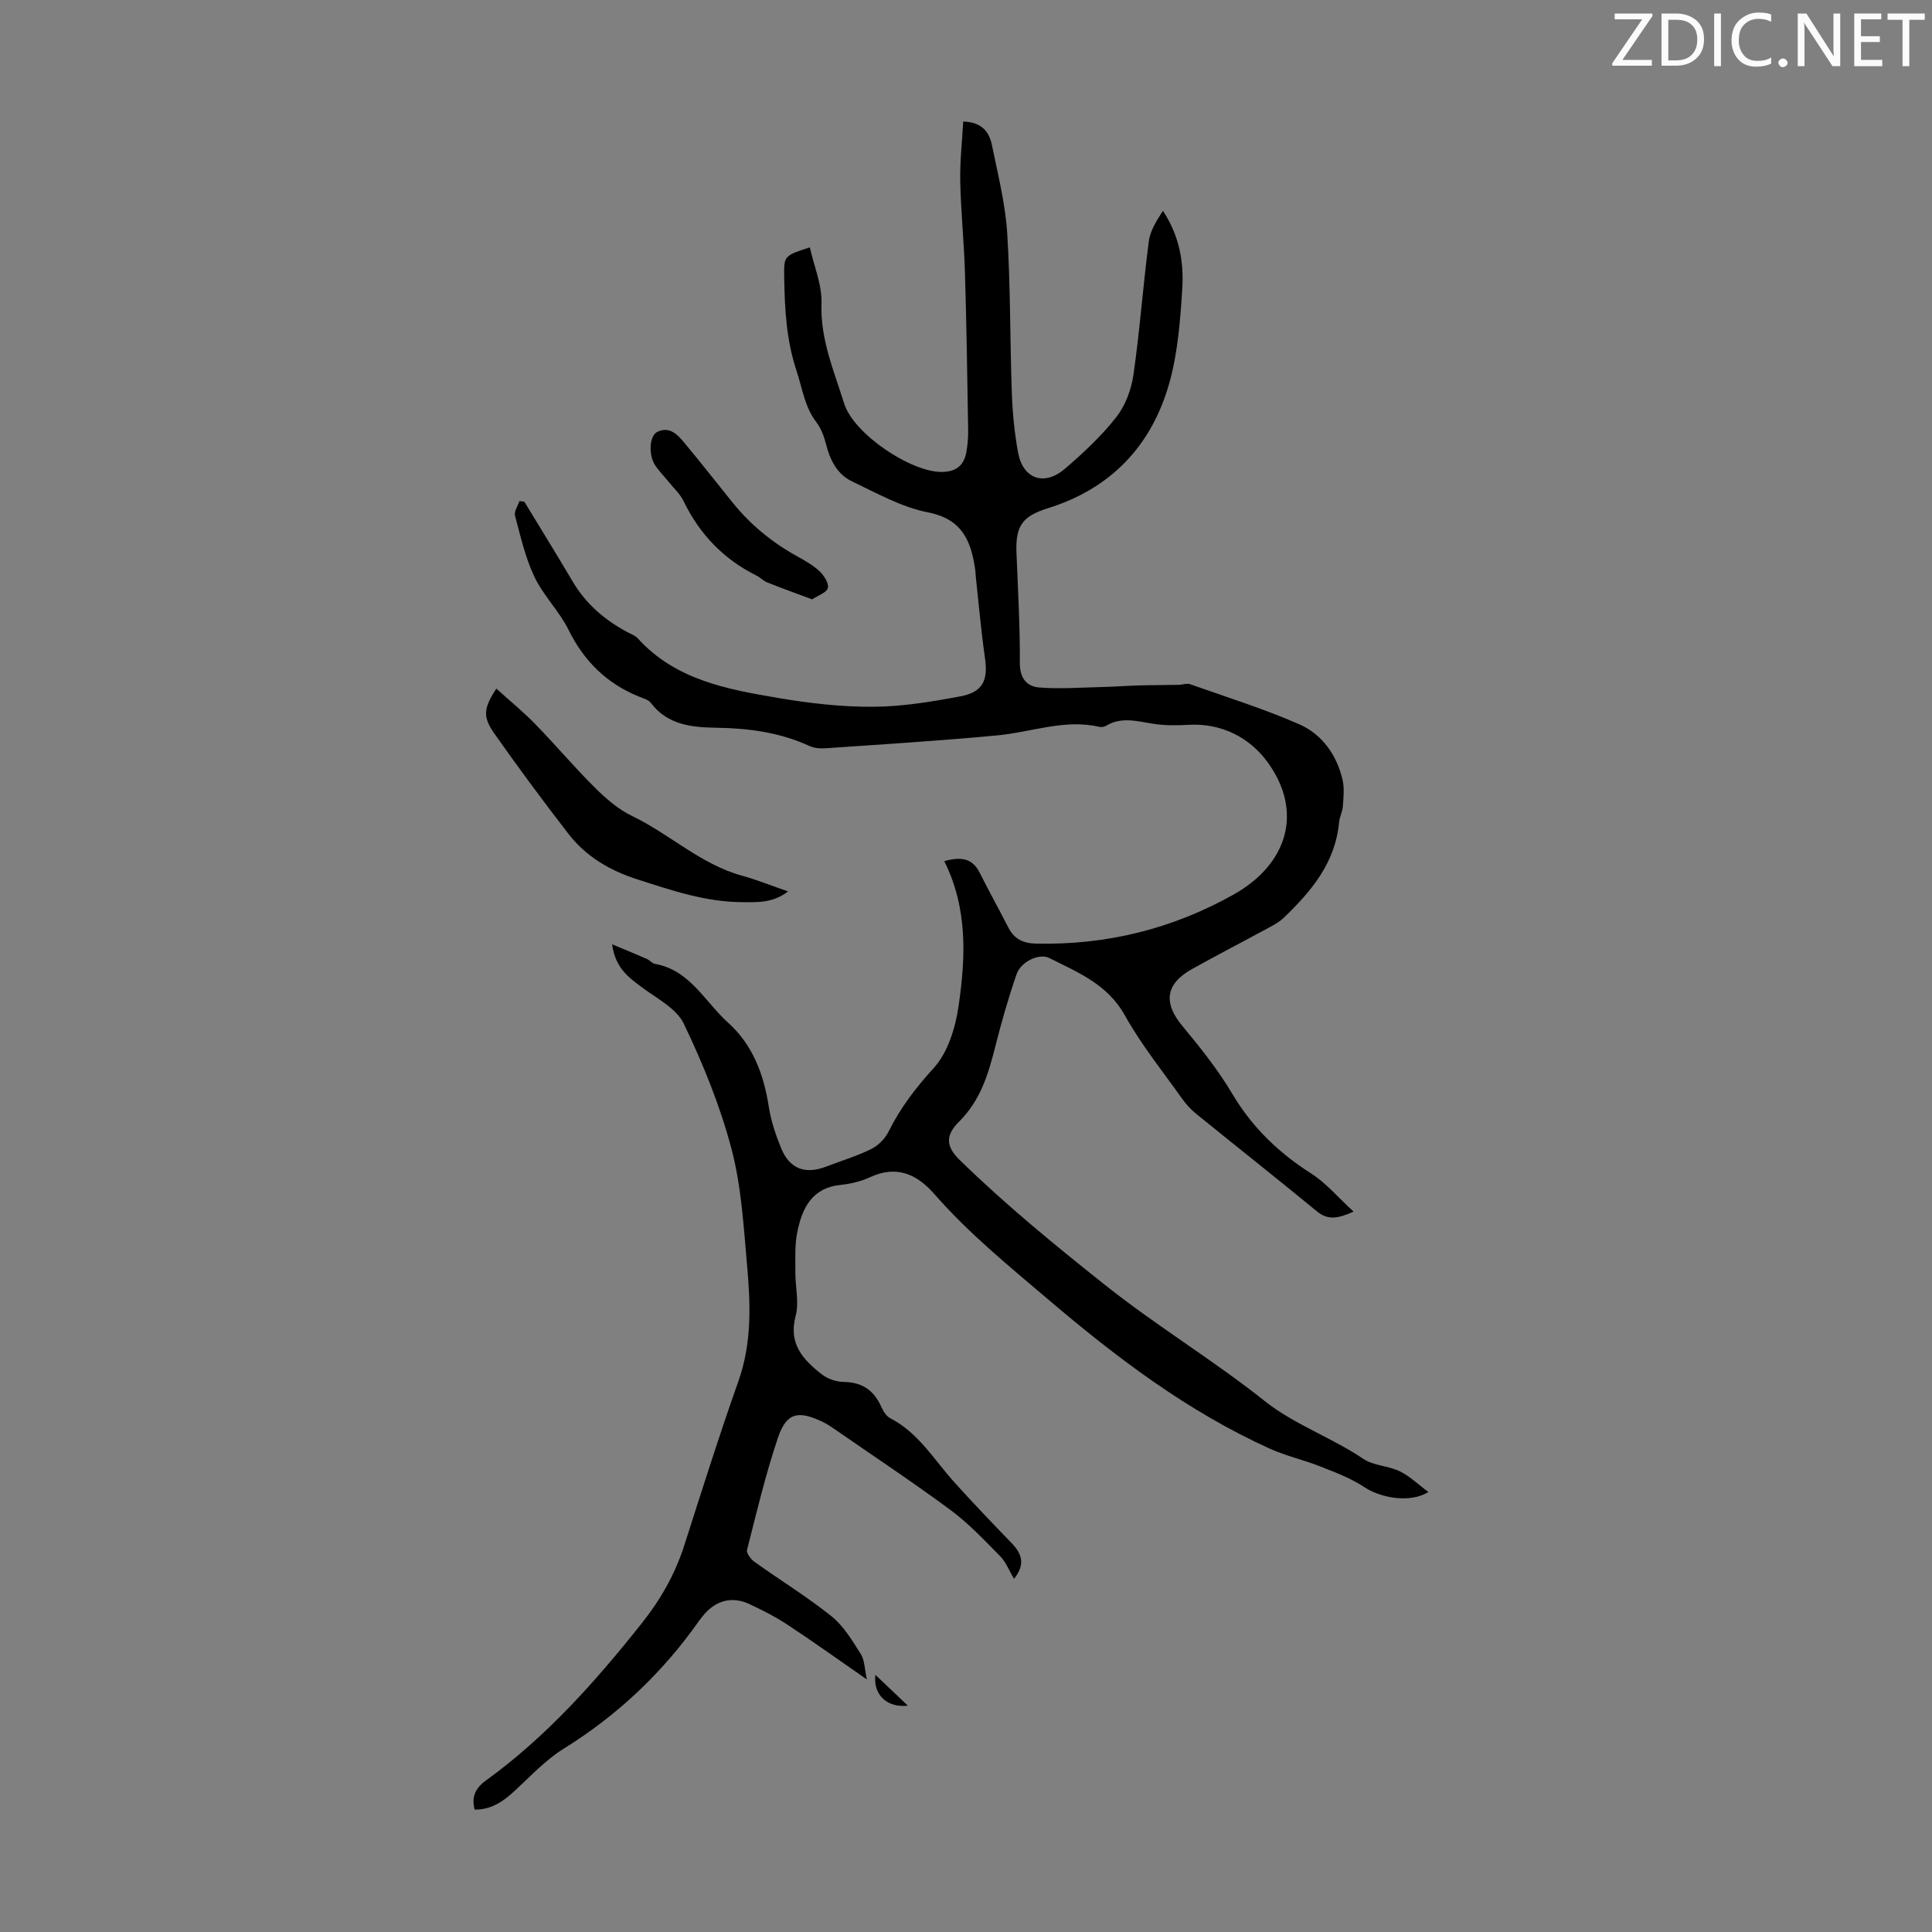 <svg enable-background="new 0 0 400 400" viewBox="0 0 400 400" xmlns="http://www.w3.org/2000/svg"><rect x="0" y="0" width="400" height="400" fill="#808080" stroke="none"/><g fill="#fafbfa"><path d="m342.2 3.2-6.3 9.2h6.1v1.2h-8.2v-.5l6.2-9.1h-5.7v-1.2h7.8v.4z"/><path d="m344 13.7v-10.9h3.1c1.6 0 3 .5 4.1 1.4 1.1 1 1.6 2.2 1.6 3.9s-.5 3-1.6 4-2.5 1.5-4.2 1.5h-3zm1.4-9.6v8.4h1.6c1.4 0 2.5-.4 3.2-1.1.8-.8 1.2-1.8 1.2-3.2s-.4-2.4-1.2-3.1-1.8-1-3.1-1z"/><path d="m356.3 2.8v10.9h-1.4v-10.9z"/><path d="m366.6 13.2c-.8.4-1.8.6-3 .6-1.6 0-2.8-.5-3.7-1.5s-1.4-2.3-1.4-3.9c0-1.7.5-3.2 1.6-4.2s2.4-1.6 4-1.6c1 0 1.9.1 2.6.4v1.5c-.8-.4-1.6-.6-2.6-.6-1.2 0-2.2.4-3 1.2s-1.1 1.9-1.1 3.3c0 1.3.4 2.3 1.1 3.1s1.6 1.1 2.8 1.1c1.1 0 2-.2 2.8-.7v1.3z"/><path d="m368.2 13c0-.3.1-.5.3-.6.2-.2.4-.3.6-.3.3 0 .5.1.7.3s.3.4.3.6-.1.5-.3.6c-.2.2-.4.3-.7.3s-.5-.1-.6-.3c-.2-.2-.3-.4-.3-.6z"/><path d="m381.1 13.7h-1.7l-5.5-8.4c-.2-.2-.3-.5-.4-.7 0 .2.1.8.1 1.5v7.6h-1.4v-10.9h1.8l5.3 8.3c.3.4.4.6.4.8 0-.3-.1-.8-.1-1.6v-7.5h1.4v10.9z"/><path d="m389.7 13.7h-5.8v-10.9h5.6v1.2h-4.2v3.5h3.9v1.2h-3.9v3.7h4.4z"/><path d="m398.4 4.1h-3.1v9.6h-1.4v-9.6h-3.1v-1.3h7.7v1.3z"/></g><path d="m179.47 347.71c-5.98-4.15-11.13-7.84-16.41-11.32-2.51-1.65-5.22-3.04-7.95-4.3-3.6-1.67-6.98-.72-9.52 2.39-.28.35-.57.69-.83 1.06-7.55 10.74-16.86 19.56-28.06 26.51-3.74 2.32-6.84 5.68-10.11 8.7-2.36 2.18-4.83 3.94-8.32 3.91-.72-2.66.22-4.5 2.35-6.04 12.54-9.07 22.69-20.51 32.26-32.55 3.88-4.88 6.87-10.13 8.78-16.08 3.65-11.38 7.24-22.79 11.23-34.06 2.79-7.88 2.5-15.88 1.79-23.89-.72-8.13-1.18-16.42-3.25-24.24-2.35-8.88-5.88-17.56-9.86-25.86-1.53-3.19-5.63-5.24-8.73-7.57-2.71-2.04-5.43-3.93-6.11-8.86 2.82 1.18 5.02 2.07 7.18 3.02.6.26 1.09.92 1.7 1.03 7.25 1.3 10.3 7.82 15.1 12.14 5.15 4.63 7.41 10.71 8.46 17.44.46 2.95 1.44 5.87 2.58 8.64 1.77 4.26 4.99 5.41 9.3 3.75 3.1-1.2 6.31-2.15 9.28-3.61 1.46-.72 2.89-2.13 3.61-3.58 2.45-4.94 5.65-9.12 9.39-13.23 2.91-3.2 4.47-8.28 5.12-12.74 1.48-10.07 1.95-20.27-2.95-30.08 3.4-.93 5.79-.69 7.35 2.42 1.9 3.79 3.95 7.5 5.89 11.27 1.25 2.43 3.02 3.34 5.88 3.39 14.55.29 28.07-3.04 40.79-10.17 11.11-6.23 14.49-17.05 7.09-27.32-3.71-5.14-9.55-8.23-16.53-7.81-2.42.14-4.91.15-7.29-.23-3.31-.54-6.55-1.48-9.73.45-.35.21-.9.29-1.3.2-7.21-1.67-14.03 1.08-21.04 1.75-11.91 1.13-23.86 1.86-35.8 2.69-1.08.08-2.3-.06-3.28-.51-6.12-2.79-12.55-3.66-19.22-3.75-5.02-.07-10.11-.56-13.57-5.15-.48-.64-1.52-.92-2.34-1.25-6.72-2.7-11.46-7.33-14.69-13.87-1.92-3.87-5.2-7.07-7.06-10.97-1.89-3.96-2.87-8.37-4.02-12.65-.23-.87.57-2.01.9-3.03.34.04.68.08 1.02.11 3.36 5.53 6.76 11.02 10.05 16.59 2.71 4.58 6.55 7.86 11.16 10.36.78.42 1.72.73 2.29 1.36 7.77 8.59 18.43 10.53 29.02 12.33 6.48 1.1 13.12 1.87 19.68 1.83 6.06-.03 12.16-1.05 18.14-2.17 4.6-.87 5.69-3.34 5.05-7.82-.81-5.64-1.3-11.32-1.92-16.99-.05-.44-.04-.9-.1-1.34-.86-5.93-2.63-10.53-9.79-11.93-5.45-1.06-10.58-3.97-15.7-6.4-3.08-1.46-4.58-4.4-5.41-7.71-.4-1.59-1.01-3.26-1.99-4.54-2.45-3.2-2.9-6.99-4.11-10.64-2.14-6.45-2.46-12.89-2.56-19.47-.06-4.36-.06-4.36 5.31-6.11.87 3.93 2.55 7.81 2.41 11.62-.27 7.43 2.59 13.96 4.69 20.7 1.98 6.35 13.87 14.25 20.23 14.18 3.02-.03 4.61-1.39 5.09-4.2.24-1.42.38-2.88.36-4.32-.18-10.96-.34-21.93-.67-32.88-.19-6.24-.84-12.47-.97-18.71-.09-4.15.39-8.32.61-12.44 4.08.14 5.44 2.34 5.97 4.97 1.22 6.01 2.75 12.03 3.14 18.12.7 11.03.56 22.12.96 33.17.15 4.12.55 8.26 1.3 12.31 1.01 5.44 5.41 6.99 9.69 3.32 3.81-3.26 7.54-6.75 10.63-10.68 1.89-2.4 3.12-5.73 3.56-8.79 1.32-9.17 1.98-18.44 3.18-27.63.29-2.22 1.63-4.29 2.92-6.3 3.39 5.12 4.35 10.56 4.01 16.03-.41 6.56-.91 13.26-2.66 19.54-3.63 12.98-12.04 21.91-25.15 26-5.31 1.66-6.74 3.66-6.52 9.23.3 7.6.74 15.21.7 22.82-.02 3.19 1.46 4.87 4.05 5.07 4.29.33 8.64 0 12.96-.1 2.54-.06 5.08-.26 7.62-.33 2.76-.08 5.53-.06 8.29-.12.77-.01 1.63-.37 2.3-.14 7.56 2.67 15.25 5.08 22.58 8.28 4.76 2.08 7.8 6.34 9.01 11.51.41 1.76.19 3.69.06 5.54-.07 1.1-.68 2.15-.78 3.25-.76 8.38-5.74 14.3-11.45 19.78-.79.76-1.78 1.34-2.75 1.87-5.4 2.93-10.87 5.76-16.24 8.75-5.55 3.1-5.98 7.02-1.97 11.83 3.71 4.46 7.37 9.06 10.32 14.03 4.12 6.94 9.6 12.19 16.34 16.49 3.1 1.98 5.56 4.95 8.75 7.87-3.26 1.46-5.3 1.82-7.58-.05-8.3-6.82-16.73-13.48-25.07-20.25-1.11-.9-2.1-2.02-2.93-3.19-4.01-5.66-8.42-11.11-11.77-17.14-3.59-6.46-9.73-8.9-15.66-11.88-2.04-1.03-5.85.72-6.76 3.36-1.71 4.94-3.15 10-4.43 15.07-1.43 5.68-3.06 11.06-7.46 15.44-2.86 2.84-2.8 5.11.13 7.97 9.46 9.23 19.6 17.53 29.95 25.76 10.75 8.56 22.5 15.63 33.25 24.18 5.97 4.75 13.77 7.49 20.33 11.91 2.13 1.44 5.18 1.43 7.57 2.59 2.06 1 3.78 2.7 5.92 4.28-3.72 2.36-9.87 1.25-13.23-.99-2.78-1.86-6.03-3.06-9.18-4.31-3.4-1.35-7.03-2.14-10.35-3.64-17.08-7.72-31.76-18.85-46.01-30.97-8.17-6.95-16.42-13.66-23.49-21.75-3.63-4.15-7.83-6.06-13.34-3.51-1.9.88-4.06 1.38-6.15 1.6-5.94.63-7.91 4.87-8.91 9.76-.55 2.69-.38 5.55-.4 8.33-.02 3.02.81 6.22.06 9.02-1.55 5.79 1.56 9.09 5.42 12.11 1.22.95 3.03 1.55 4.59 1.57 3.83.06 6.24 1.79 7.74 5.19.39.88 1.03 1.9 1.84 2.32 5.82 3 9.03 8.54 13.19 13.17 3.88 4.32 7.9 8.5 11.93 12.68 2.1 2.17 2.92 4.35.51 7.4-1.06-1.77-1.69-3.49-2.87-4.68-3.28-3.32-6.52-6.78-10.25-9.54-7.91-5.85-16.12-11.29-24.21-16.89-.73-.51-1.49-1-2.29-1.38-5.1-2.45-7.52-1.92-9.28 3.32-2.56 7.6-4.41 15.43-6.39 23.21-.17.66.83 1.93 1.6 2.48 5.28 3.77 10.83 7.18 15.88 11.22 2.51 2.01 4.3 5.02 6.06 7.8.83 1.28.79 3.12 1.27 5.29z" fill="#000001"/><path d="m102.76 142.57c2.85 2.58 5.6 4.82 8.05 7.34 4.21 4.32 8.11 8.95 12.39 13.2 2.27 2.25 4.83 4.47 7.68 5.84 7.8 3.75 14.21 10.01 22.77 12.36 3.05.84 6 2.04 9.51 3.25-3.24 2.46-6.3 2.22-9.41 2.22-7.61-.01-14.64-2.42-21.75-4.7-5.7-1.82-10.67-4.73-14.32-9.45-5.26-6.8-10.37-13.71-15.32-20.74-2.47-3.51-2.24-5.26.4-9.32z" fill="#000001"/><path d="m168.14 124.09c-3.3-1.23-6.31-2.31-9.28-3.5-.81-.32-1.46-1.04-2.25-1.43-6.83-3.4-11.78-8.58-15.1-15.44-.71-1.46-2.01-2.64-3.05-3.93-.91-1.13-1.95-2.17-2.76-3.36-1.48-2.18-1.3-6.22.42-7.03 2.58-1.21 4.21.64 5.64 2.36 3.34 4.03 6.58 8.14 9.86 12.22 3.68 4.58 8.12 8.24 13.25 11.1 1.65.92 3.37 1.86 4.74 3.13.95.88 2.03 2.52 1.79 3.52-.24.97-2.07 1.56-3.26 2.36z" fill="#000001"/><path d="m181.24 346.76c2.32 2.2 4.44 4.21 6.72 6.38-4.35.49-7.22-2.31-6.72-6.38z" fill="#000001"/></svg>